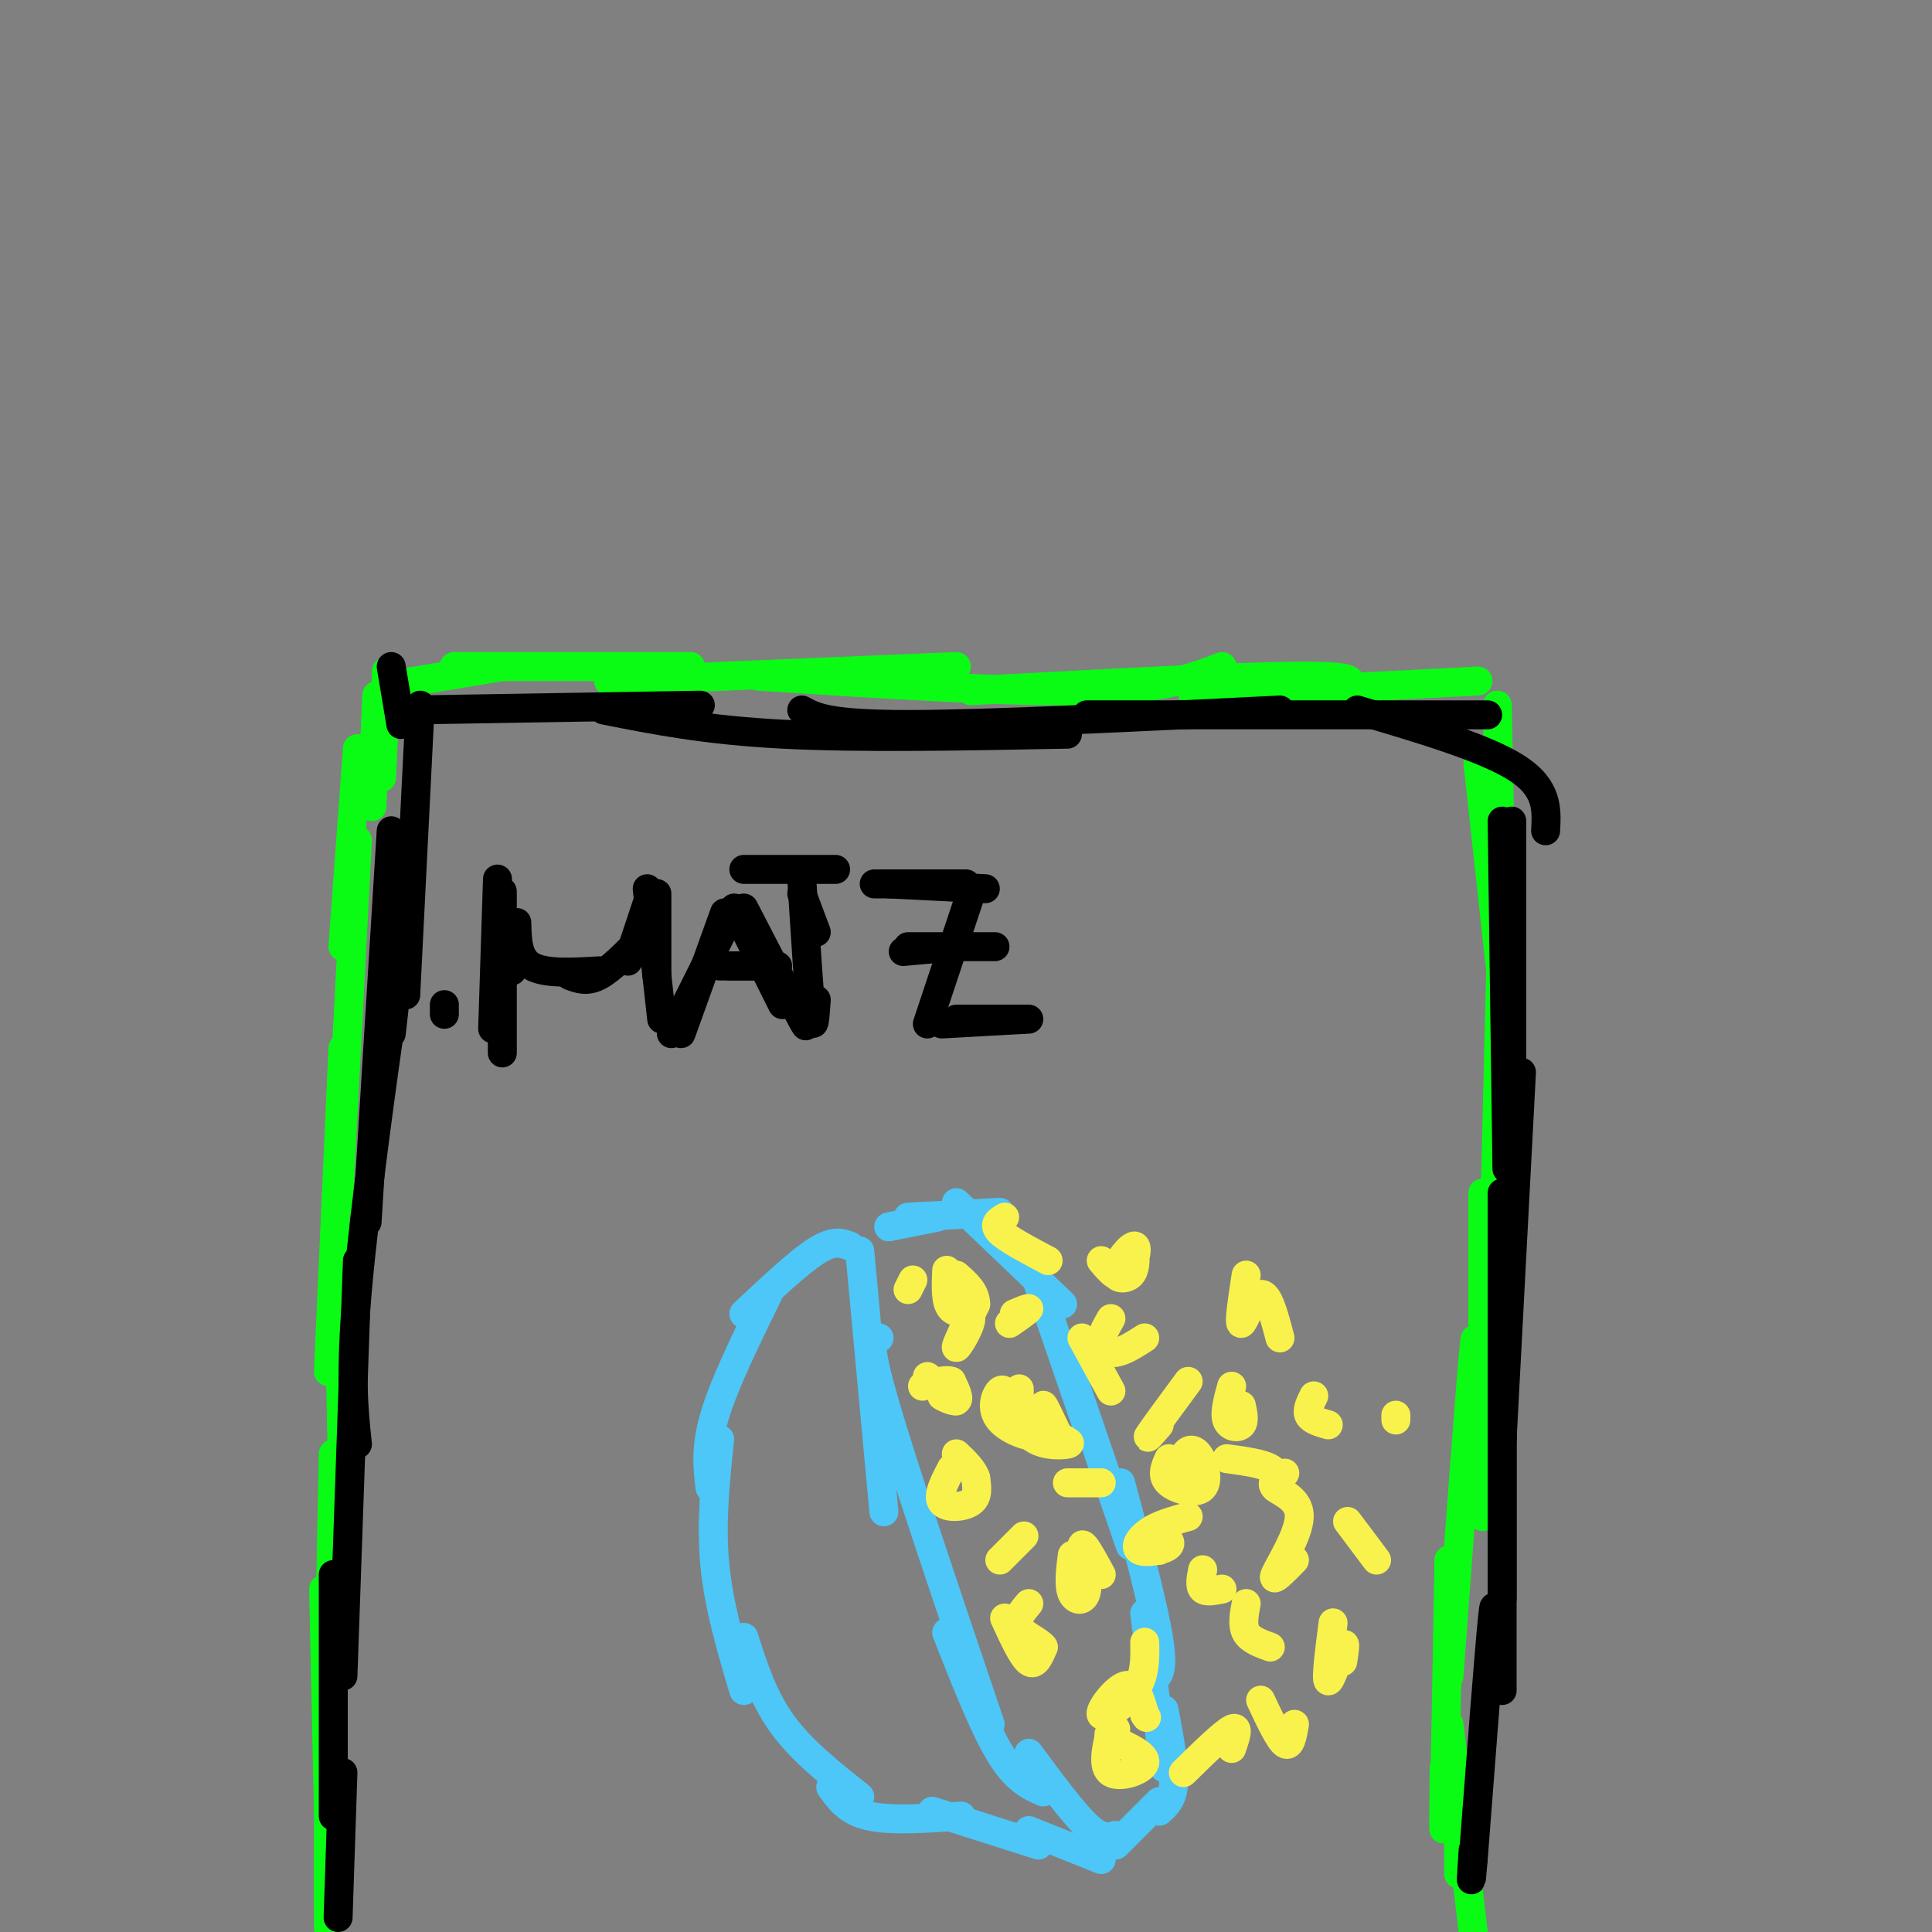 <svg viewBox='0 0 400 400' version='1.1' xmlns='http://www.w3.org/2000/svg' xmlns:xlink='http://www.w3.org/1999/xlink'><rect x="0" y="0" width="400" height="400" fill="#808080" stroke="none"/><g fill='none' stroke='#0AFC15' stroke-width='6' stroke-linecap='round' stroke-linejoin='round'><path d='M68,399c0.000,0.000 0.000,-16.000 0,-16'/><path d='M68,394c0.000,0.000 0.000,-27.000 0,-27'/><path d='M68,375c0.000,0.000 -1.000,-46.000 -1,-46'/><path d='M68,352c0.000,0.000 1.000,-51.000 1,-51'/><path d='M71,309c0.000,0.000 -1.000,-49.000 -1,-49'/><path d='M68,284c0.000,0.000 3.000,-67.000 3,-67'/><path d='M70,250c0.000,0.000 4.000,-76.000 4,-76'/><path d='M71,196c0.000,0.000 3.000,-41.000 3,-41'/><path d='M74,158c0.000,0.000 4.000,-3.000 4,-3'/><path d='M77,167c0.000,0.000 1.000,-23.000 1,-23'/><path d='M79,161c0.000,0.000 1.000,-22.000 1,-22'/><path d='M80,142c0.000,0.000 24.000,-4.000 24,-4'/><path d='M94,138c0.000,0.000 49.000,0.000 49,0'/><path d='M126,141c0.000,0.000 72.000,-3.000 72,-3'/><path d='M157,140c26.000,1.667 52.000,3.333 68,3c16.000,-0.333 22.000,-2.667 28,-5'/><path d='M201,143c29.417,-1.583 58.833,-3.167 71,-3c12.167,0.167 7.083,2.083 2,4'/><path d='M247,144c0.000,0.000 59.000,-3.000 59,-3'/><path d='M310,146c0.000,0.000 1.000,51.000 1,51'/><path d='M306,158c0.000,0.000 7.000,64.000 7,64'/><path d='M311,188c0.000,0.000 -2.000,83.000 -2,83'/><path d='M307,247c0.000,0.000 0.000,67.000 0,67'/><path d='M305,291c0.417,-9.667 0.833,-19.333 0,-10c-0.833,9.333 -2.917,37.667 -5,66'/><path d='M300,335c0.000,0.000 0.000,-12.000 0,-12'/><path d='M300,323c-0.417,22.917 -0.833,45.833 -1,53c-0.167,7.167 -0.083,-1.417 0,-10'/><path d='M300,357c0.000,0.000 5.000,43.000 5,43'/><path d='M302,371c0.000,0.000 0.000,17.000 0,17'/></g>
<g fill='none' stroke='#4DC6F8' stroke-width='6' stroke-linecap='round' stroke-linejoin='round'><path d='M176,258c-1.667,-0.667 -3.333,-1.333 -7,1c-3.667,2.333 -9.333,7.667 -15,13'/><path d='M159,268c-4.500,9.167 -9.000,18.333 -11,25c-2.000,6.667 -1.500,10.833 -1,15'/><path d='M149,298c-0.917,8.667 -1.833,17.333 -1,26c0.833,8.667 3.417,17.333 6,26'/><path d='M154,339c2.000,6.250 4.000,12.500 8,18c4.000,5.500 10.000,10.250 16,15'/><path d='M172,370c1.750,2.500 3.500,5.000 8,6c4.500,1.000 11.750,0.500 19,0'/><path d='M193,375c0.000,0.000 22.000,7.000 22,7'/><path d='M213,379c0.000,0.000 15.000,6.000 15,6'/><path d='M178,259c0.000,0.000 5.000,54.000 5,54'/><path d='M182,277c-1.417,-0.167 -2.833,-0.333 1,13c3.833,13.333 12.917,40.167 22,67'/><path d='M196,338c3.833,9.750 7.667,19.500 11,25c3.333,5.500 6.167,6.750 9,8'/><path d='M213,363c4.500,6.083 9.000,12.167 12,15c3.000,2.833 4.500,2.417 6,2'/><path d='M231,382c0.000,0.000 9.000,-9.000 9,-9'/><path d='M240,375c1.417,-1.250 2.833,-2.500 3,-6c0.167,-3.500 -0.917,-9.250 -2,-15'/><path d='M241,366c0.000,0.000 -4.000,-32.000 -4,-32'/><path d='M238,348c1.500,-0.583 3.000,-1.167 2,-8c-1.000,-6.833 -4.500,-19.917 -8,-33'/><path d='M234,320c0.000,0.000 -13.000,-38.000 -13,-38'/><path d='M226,298c0.000,0.000 -11.000,-32.000 -11,-32'/><path d='M220,270c0.000,0.000 -22.000,-21.000 -22,-21'/><path d='M207,251c0.000,0.000 -19.000,1.000 -19,1'/><path d='M194,252c0.000,0.000 -10.000,2.000 -10,2'/></g>
<g fill='none' stroke='#F9F24D' stroke-width='6' stroke-linecap='round' stroke-linejoin='round'><path d='M196,263c-0.143,3.387 -0.286,6.774 1,8c1.286,1.226 4.000,0.292 4,2c0.000,1.708 -2.714,6.060 -3,6c-0.286,-0.060 1.857,-4.530 4,-9'/><path d='M202,270c0.000,-2.500 -2.000,-4.250 -4,-6'/><path d='M197,304c-1.489,2.844 -2.978,5.689 -2,7c0.978,1.311 4.422,1.089 6,0c1.578,-1.089 1.289,-3.044 1,-5'/><path d='M202,306c-0.500,-1.667 -2.250,-3.333 -4,-5'/><path d='M209,290c-0.568,-1.376 -1.136,-2.753 -2,-2c-0.864,0.753 -2.026,3.635 0,6c2.026,2.365 7.238,4.214 9,3c1.762,-1.214 0.075,-5.490 0,-6c-0.075,-0.510 1.463,2.745 3,6'/><path d='M219,297c1.370,1.349 3.295,1.722 2,2c-1.295,0.278 -5.810,0.459 -8,-2c-2.190,-2.459 -2.054,-7.560 -2,-9c0.054,-1.440 0.027,0.780 0,3'/><path d='M208,335c1.833,4.000 3.667,8.000 5,9c1.333,1.000 2.167,-1.000 3,-3'/><path d='M216,341c-0.733,-1.133 -4.067,-2.467 -5,-4c-0.933,-1.533 0.533,-3.267 2,-5'/><path d='M222,322c-0.393,3.190 -0.786,6.381 0,8c0.786,1.619 2.750,1.667 3,-1c0.250,-2.667 -1.214,-8.048 -1,-9c0.214,-0.952 2.107,2.524 4,6'/><path d='M230,358c-0.933,3.911 -1.867,7.822 0,9c1.867,1.178 6.533,-0.378 7,-2c0.467,-1.622 -3.267,-3.311 -7,-5'/><path d='M230,360c-1.000,-1.167 0.000,-1.583 1,-2'/><path d='M192,285c2.970,2.280 5.940,4.560 6,5c0.060,0.440 -2.792,-0.958 -3,-1c-0.208,-0.042 2.226,1.274 3,1c0.774,-0.274 -0.113,-2.137 -1,-4'/><path d='M197,286c-1.167,-0.500 -3.583,0.250 -6,1'/><path d='M189,265c0.000,0.000 -1.000,2.000 -1,2'/><path d='M209,274c1.917,-1.333 3.833,-2.667 4,-3c0.167,-0.333 -1.417,0.333 -3,1'/><path d='M208,252c-1.250,0.750 -2.500,1.500 -1,3c1.500,1.500 5.750,3.750 10,6'/><path d='M224,277c0.000,0.000 6.000,11.000 6,11'/><path d='M261,352c1.917,4.083 3.833,8.167 5,9c1.167,0.833 1.583,-1.583 2,-4'/><path d='M254,302c3.667,0.500 7.333,1.000 9,2c1.667,1.000 1.333,2.500 1,4'/><path d='M279,315c0.000,0.000 6.000,8.000 6,8'/><path d='M249,325c-0.333,1.667 -0.667,3.333 0,4c0.667,0.667 2.333,0.333 4,0'/><path d='M207,323c0.000,0.000 5.000,-5.000 5,-5'/><path d='M221,307c0.000,0.000 7.000,0.000 7,0'/><path d='M230,273c-1.044,1.822 -2.089,3.644 -2,5c0.089,1.356 1.311,2.244 3,2c1.689,-0.244 3.844,-1.622 6,-3'/><path d='M242,302c-0.797,1.789 -1.595,3.579 0,5c1.595,1.421 5.582,2.474 7,1c1.418,-1.474 0.266,-5.474 -1,-7c-1.266,-1.526 -2.648,-0.579 -3,1c-0.352,1.579 0.324,3.789 1,6'/><path d='M237,340c0.071,3.446 0.143,6.893 -2,10c-2.143,3.107 -6.500,5.875 -7,5c-0.500,-0.875 2.857,-5.393 5,-6c2.143,-0.607 3.071,2.696 4,6'/><path d='M237,355c0.667,1.000 0.333,0.500 0,0'/><path d='M245,367c4.167,-4.083 8.333,-8.167 10,-9c1.667,-0.833 0.833,1.583 0,4'/><path d='M266,305c-1.583,0.964 -3.167,1.929 -2,3c1.167,1.071 5.083,2.250 5,6c-0.083,3.750 -4.167,10.071 -5,12c-0.833,1.929 1.583,-0.536 4,-3'/><path d='M258,332c-0.417,2.250 -0.833,4.500 0,6c0.833,1.500 2.917,2.250 5,3'/><path d='M276,336c-0.756,5.911 -1.511,11.822 -1,12c0.511,0.178 2.289,-5.378 3,-7c0.711,-1.622 0.356,0.689 0,3'/><path d='M246,286c-3.500,4.750 -7.000,9.500 -8,11c-1.000,1.500 0.500,-0.250 2,-2'/><path d='M228,261c1.743,2.083 3.486,4.166 5,3c1.514,-1.166 2.797,-5.581 2,-6c-0.797,-0.419 -3.676,3.156 -4,5c-0.324,1.844 1.907,1.955 3,1c1.093,-0.955 1.046,-2.978 1,-5'/><path d='M258,264c-0.778,5.089 -1.556,10.178 -1,10c0.556,-0.178 2.444,-5.622 4,-6c1.556,-0.378 2.778,4.311 4,9'/><path d='M272,289c-0.750,1.500 -1.500,3.000 -1,4c0.500,1.000 2.250,1.500 4,2'/><path d='M289,293c0.000,0.000 0.000,1.000 0,1'/><path d='M255,287c-0.756,2.756 -1.511,5.511 -1,7c0.511,1.489 2.289,1.711 3,1c0.711,-0.711 0.356,-2.356 0,-4'/><path d='M246,314c-2.957,0.805 -5.914,1.611 -8,3c-2.086,1.389 -3.301,3.362 -2,4c1.301,0.638 5.120,-0.059 6,-1c0.880,-0.941 -1.177,-2.126 -2,-2c-0.823,0.126 -0.411,1.563 0,3'/></g>
<g fill='none' stroke='#000000' stroke-width='6' stroke-linecap='round' stroke-linejoin='round'><path d='M70,397c0.000,0.000 1.000,-30.000 1,-30'/><path d='M69,376c0.000,0.000 0.000,-50.000 0,-50'/><path d='M71,347c0.000,0.000 3.000,-86.000 3,-86'/><path d='M74,299c-0.778,-7.222 -1.556,-14.444 0,-32c1.556,-17.556 5.444,-45.444 7,-56c1.556,-10.556 0.778,-3.778 0,3'/><path d='M76,253c0.000,0.000 5.000,-81.000 5,-81'/><path d='M84,206c0.000,0.000 3.000,-60.000 3,-60'/><path d='M83,150c0.000,0.000 -2.000,-12.000 -2,-12'/><path d='M85,147c0.000,0.000 60.000,-1.000 60,-1'/><path d='M125,147c10.500,2.083 21.000,4.167 37,5c16.000,0.833 37.500,0.417 59,0'/><path d='M166,147c2.750,1.500 5.500,3.000 22,3c16.500,0.000 46.750,-1.500 77,-3'/><path d='M225,148c0.000,0.000 83.000,0.000 83,0'/><path d='M281,147c13.250,3.917 26.500,7.833 33,12c6.500,4.167 6.250,8.583 6,13'/><path d='M311,170c0.000,0.000 1.000,72.000 1,72'/><path d='M313,170c0.000,0.000 0.000,89.000 0,89'/><path d='M315,222c0.000,0.000 -4.000,76.000 -4,76'/><path d='M311,247c0.000,0.000 0.000,84.000 0,84'/><path d='M311,328c0.000,-18.833 0.000,-37.667 0,-34c0.000,3.667 0.000,29.833 0,56'/><path d='M309,346c0.333,-8.750 0.667,-17.500 0,-11c-0.667,6.500 -2.333,28.250 -4,50'/><path d='M305,385c-0.667,8.000 -0.333,3.000 0,-2'/><path d='M92,210c0.000,0.000 0.000,-2.000 0,-2'/><path d='M104,218c0.000,-15.167 0.000,-30.333 0,-33c0.000,-2.667 0.000,7.167 0,17'/><path d='M102,213c0.000,0.000 1.000,-31.000 1,-31'/><path d='M103,183c0.000,0.000 3.000,18.000 3,18'/><path d='M107,191c0.083,3.667 0.167,7.333 3,9c2.833,1.667 8.417,1.333 14,1'/><path d='M118,202c1.750,0.667 3.500,1.333 6,0c2.500,-1.333 5.750,-4.667 9,-8'/><path d='M130,199c0.000,0.000 4.000,-12.000 4,-12'/><path d='M134,184c0.000,0.000 3.000,27.000 3,27'/><path d='M136,185c0.000,0.000 0.000,17.000 0,17'/><path d='M141,214c0.000,0.000 9.000,-25.000 9,-25'/><path d='M139,214c0.000,0.000 12.000,-24.000 12,-24'/><path d='M152,188c0.000,0.000 10.000,20.000 10,20'/><path d='M154,188c5.083,9.833 10.167,19.667 12,23c1.833,3.333 0.417,0.167 -1,-3'/><path d='M149,200c0.000,0.000 10.000,0.000 10,0'/><path d='M151,200c0.000,0.000 10.000,0.000 10,0'/><path d='M166,182c0.750,11.917 1.500,23.833 2,28c0.500,4.167 0.750,0.583 1,-3'/><path d='M169,193c0.000,0.000 -3.000,-8.000 -3,-8'/><path d='M154,180c0.000,0.000 19.000,0.000 19,0'/><path d='M181,183c0.000,0.000 19.000,0.000 19,0'/><path d='M184,183c0.000,0.000 20.000,1.000 20,1'/><path d='M201,185c0.000,0.000 -9.000,27.000 -9,27'/><path d='M195,212c0.000,0.000 18.000,-1.000 18,-1'/><path d='M198,211c0.000,0.000 14.000,0.000 14,0'/><path d='M187,197c0.000,0.000 11.000,-1.000 11,-1'/><path d='M188,196c0.000,0.000 18.000,0.000 18,0'/></g>
</svg>